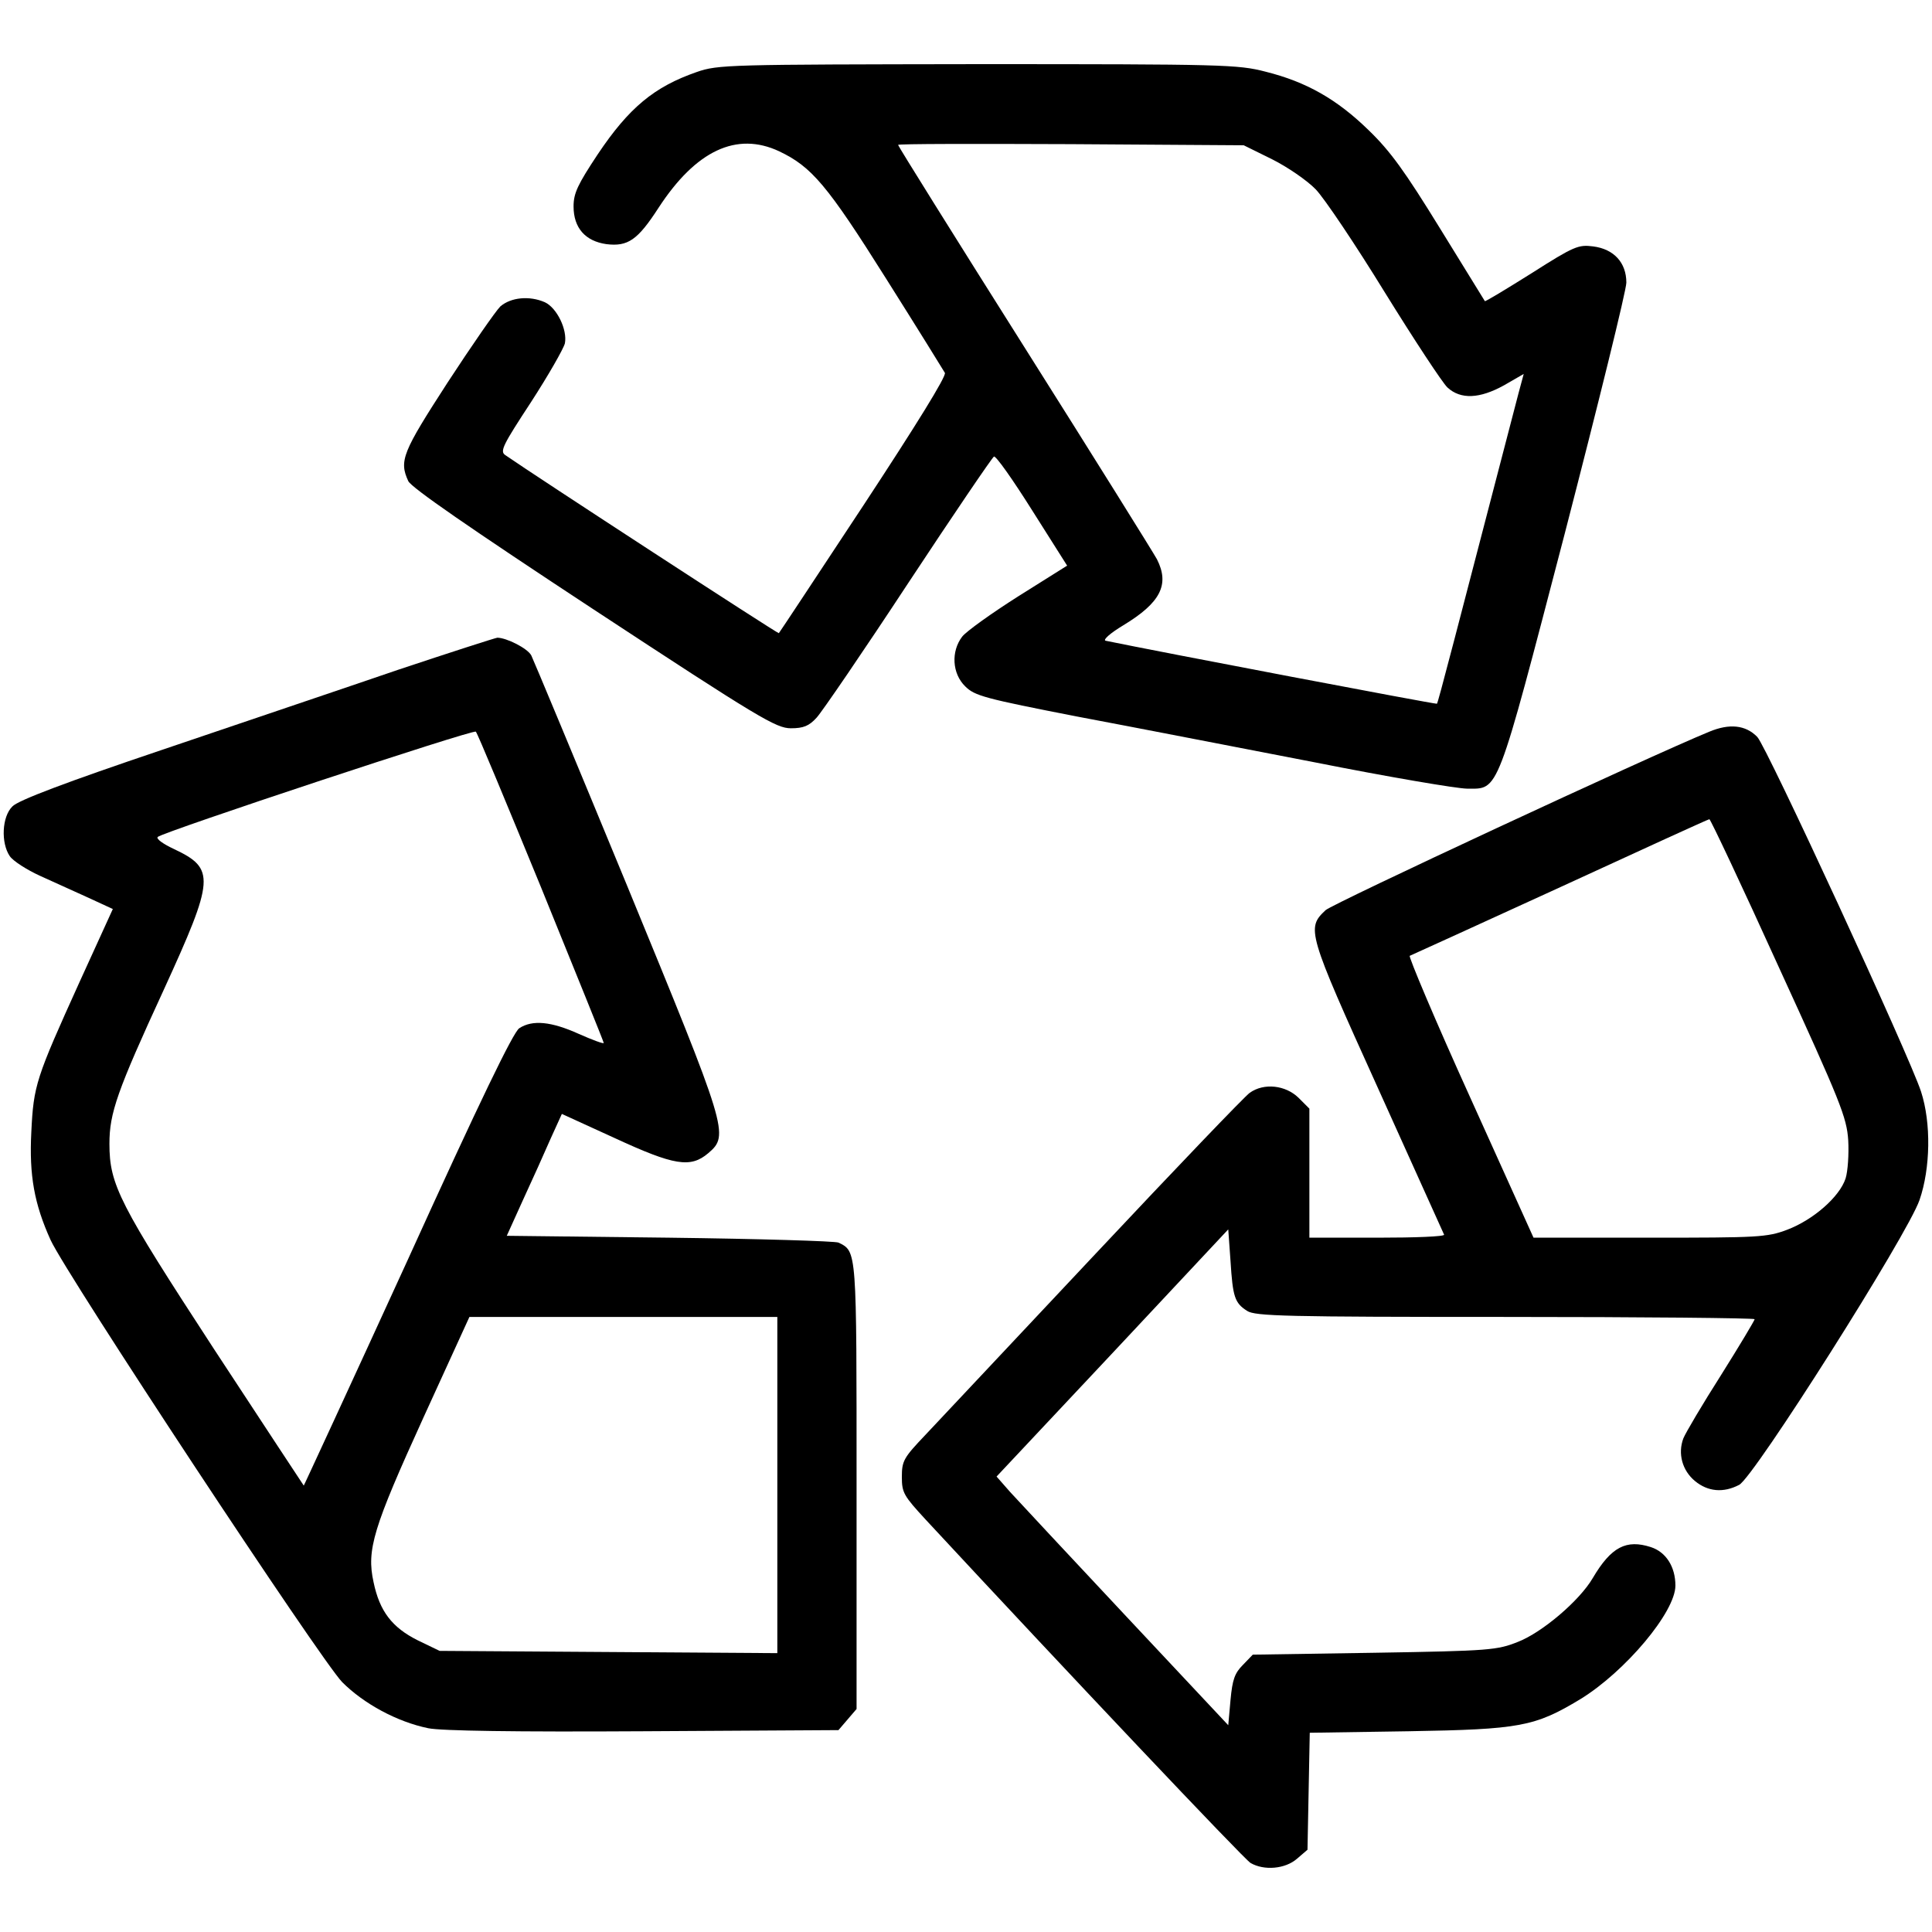<svg preserveAspectRatio="xMidYMid meet" viewBox="0 0 512 512" height="512pt" width="512pt" xmlns="http://www.w3.org/2000/svg" version="1.0">
<g stroke="none" fill="#000000" transform="translate(0,512) scale(0.1,-0.1)">
<path d="M1846 4929 c-112 -39 -179 -94 -262 -218 -53 -80 -64 -103 -64 -138
0 -57 31 -92 87 -100 57 -7 83 11 138 96 99 152 207 203 320 150 86 -41 127
-89 283 -337 82 -130 152 -243 156 -250 5 -8 -77 -140 -215 -350 -122 -185
-223 -338 -225 -340 -1 -3 -649 419 -725 472 -15 10 -6 27 68 140 46 71 86
141 90 156 7 36 -21 94 -53 109 -41 18 -90 13 -118 -11 -13 -13 -76 -104 -140
-202 -119 -184 -129 -207 -104 -261 8 -17 161 -123 491 -340 440 -289 484
-315 523 -315 33 0 48 6 68 28 14 15 124 176 243 357 120 182 222 332 227 335
5 3 50 -61 101 -142 l93 -147 -129 -81 c-71 -45 -138 -93 -149 -107 -30 -39
-27 -98 8 -132 25 -25 51 -32 297 -80 149 -28 431 -83 628 -121 196 -39 379
-70 405 -70 85 0 76 -24 259 677 89 344 163 644 163 664 0 53 -33 89 -88 96
-39 5 -50 1 -163 -71 -67 -42 -123 -76 -124 -74 -1 2 -55 89 -119 193 -93 151
-131 204 -189 260 -84 82 -165 128 -273 155 -73 19 -112 20 -763 20 -661 -1
-688 -1 -745 -21z m1525 -231 c40 -20 93 -56 116 -80 23 -24 105 -146 183
-273 78 -126 153 -240 166 -252 35 -32 85 -30 150 6 l52 30 -14 -52 c-169
-649 -213 -820 -216 -822 -2 -2 -733 137 -878 167 -8 2 12 20 47 41 99 60 123
108 89 175 -8 15 -165 267 -350 560 -185 293 -336 535 -336 538 0 3 206 3 458
2 l458 -3 75 -37z"></path>
<path d="M1055 3345 c-137 -47 -419 -142 -625 -212 -255 -86 -382 -134 -397
-150 -28 -27 -31 -97 -7 -132 9 -13 45 -36 80 -52 35 -16 93 -42 128 -58 l65
-30 -88 -193 c-116 -256 -122 -274 -128 -398 -6 -115 8 -191 51 -286 42 -92
717 -1115 773 -1172 57 -57 145 -105 228 -122 33 -7 232 -10 569 -8 l518 3 24
28 24 28 0 590 c0 630 1 622 -48 646 -9 4 -211 10 -448 13 l-431 5 43 95 c24
52 57 125 73 162 l30 66 140 -64 c158 -73 201 -80 248 -40 56 48 52 59 -216
711 -134 325 -248 598 -253 608 -10 19 -66 47 -90 47 -7 -1 -125 -39 -263 -85z
m379 -577 c91 -224 166 -409 166 -412 0 -3 -30 8 -66 24 -73 33 -123 38 -158
15 -16 -11 -103 -190 -296 -615 -151 -330 -275 -598 -275 -597 -1 1 -108 164
-238 362 -251 385 -277 435 -277 544 0 81 20 139 144 408 135 295 137 321 27
373 -28 13 -48 27 -43 32 13 13 837 286 843 279 4 -3 81 -189 173 -413z m626
-1583 l0 -446 -447 3 -448 3 -58 28 c-68 34 -101 77 -117 154 -19 86 -1 144
132 436 l122 267 408 0 408 0 0 -445z"></path>
<path d="M4530 3181 c-161 -66 -999 -456 -1017 -473 -51 -48 -49 -57 138 -470
95 -211 174 -386 176 -390 2 -5 -77 -8 -176 -8 l-181 0 0 171 0 171 -29 29
c-34 33 -91 40 -129 13 -12 -8 -196 -200 -409 -427 -213 -227 -415 -442 -450
-479 -58 -61 -63 -69 -63 -112 0 -42 5 -50 63 -113 373 -402 844 -900 861
-910 36 -21 92 -16 123 11 l28 24 3 155 3 155 262 4 c295 5 334 12 455 85 119
73 252 231 252 301 0 50 -25 89 -65 102 -65 21 -105 1 -154 -82 -35 -60 -134
-144 -198 -169 -55 -22 -74 -24 -380 -29 l-323 -5 -26 -27 c-22 -22 -28 -39
-33 -93 l-6 -67 -270 288 c-149 159 -287 307 -308 330 l-36 41 307 327 307
328 6 -84 c6 -95 11 -111 44 -132 21 -14 103 -16 685 -16 363 0 660 -3 660 -6
0 -3 -40 -70 -89 -148 -49 -77 -94 -153 -100 -168 -15 -40 -3 -85 31 -113 34
-28 75 -32 117 -10 39 20 447 664 478 755 29 84 31 204 4 287 -30 93 -410 916
-434 940 -31 32 -74 36 -127 14z m184 -624 c164 -358 180 -398 184 -459 2 -36
-1 -82 -7 -101 -16 -49 -86 -110 -155 -136 -53 -20 -75 -21 -365 -21 l-307 0
-168 372 c-93 205 -164 374 -160 375 5 2 185 84 399 182 215 99 392 180 395
180 3 0 86 -176 184 -392z"></path>
</g>
</svg>
